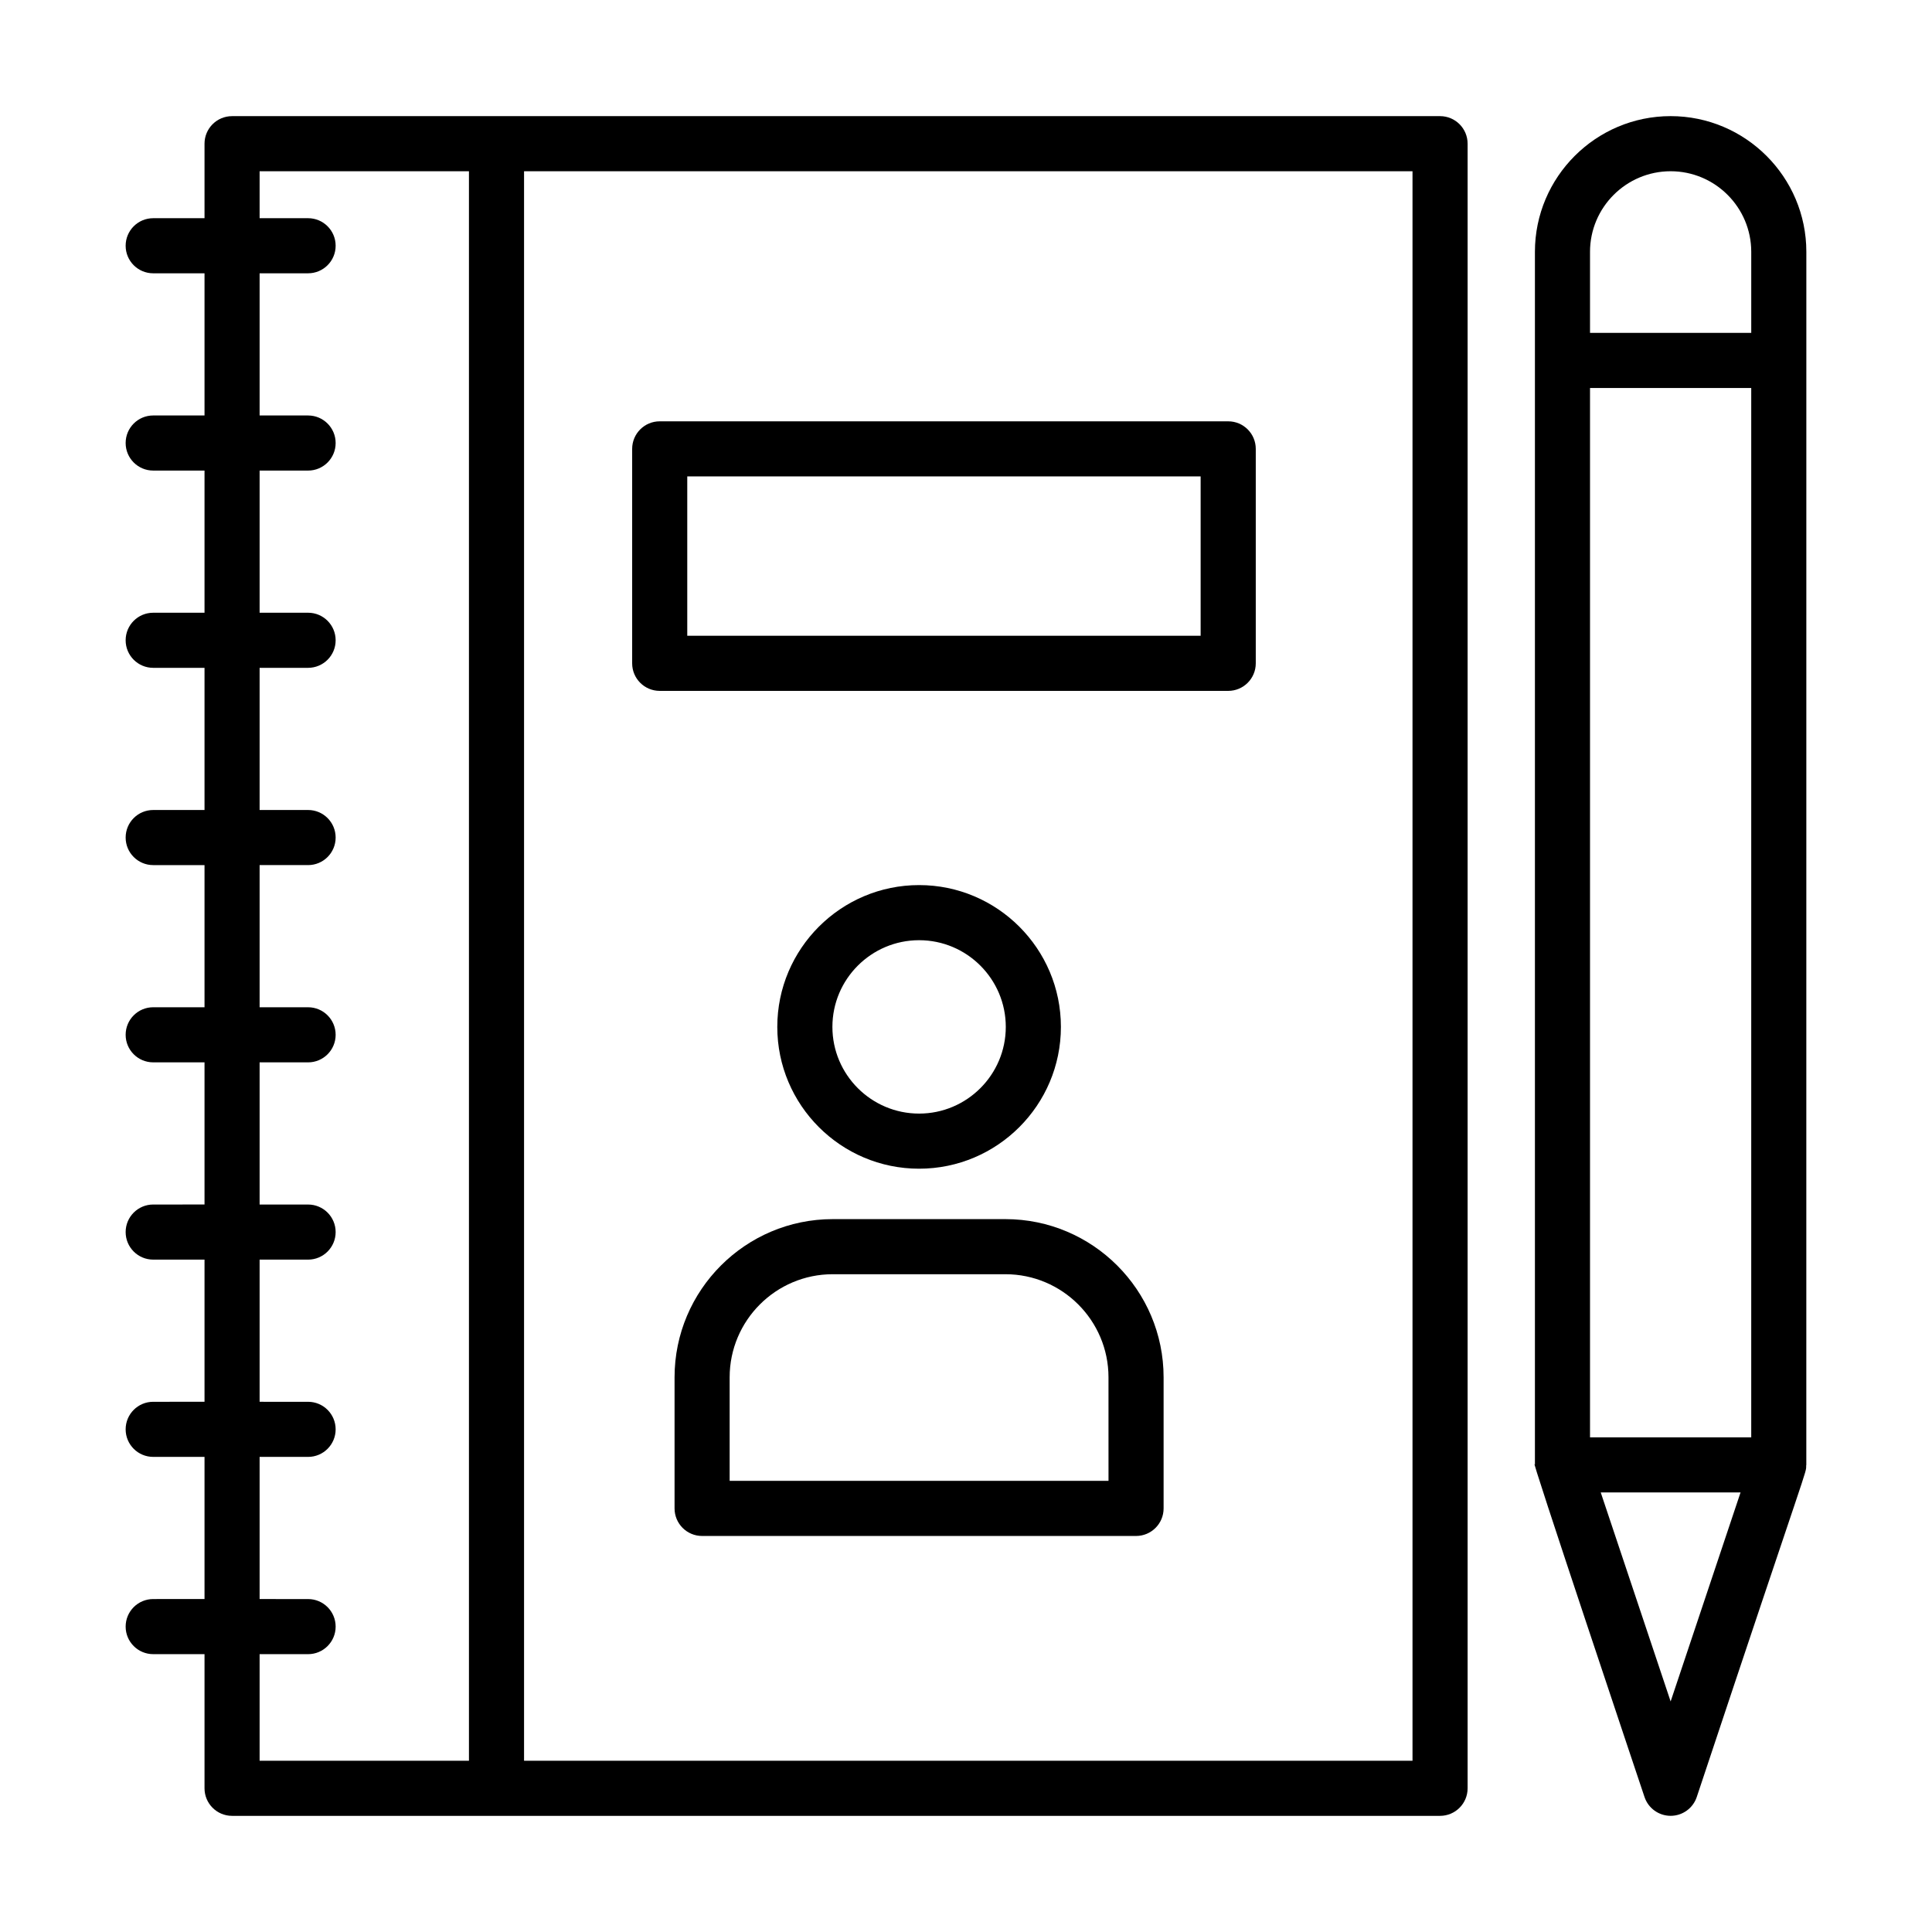 <?xml version="1.0" encoding="UTF-8"?>
<!-- Uploaded to: SVG Repo, www.svgrepo.com, Generator: SVG Repo Mixer Tools -->
<svg fill="#000000" width="800px" height="800px" version="1.1" viewBox="144 144 512 512" xmlns="http://www.w3.org/2000/svg">
 <g>
  <path d="m525.63 174.78h-320.13c-4.031 0-7.301 3.269-7.301 7.301v19.746h-13.602c-4.031 0-7.301 3.269-7.301 7.301s3.269 7.301 7.301 7.301h13.602v37.672l-13.602 0.004c-4.031 0-7.301 3.269-7.301 7.301s3.269 7.301 7.301 7.301h13.602v37.672l-13.602 0.004c-4.031 0-7.301 3.269-7.301 7.301s3.269 7.301 7.301 7.301h13.602v37.672l-13.602 0.004c-4.031 0-7.301 3.269-7.301 7.301s3.269 7.301 7.301 7.301h13.602v37.672h-13.602c-4.031 0-7.301 3.269-7.301 7.301s3.269 7.301 7.301 7.301h13.602v37.672l-13.602 0.004c-4.031 0-7.301 3.269-7.301 7.301s3.269 7.301 7.301 7.301h13.602v37.672l-13.602 0.004c-4.031 0-7.301 3.269-7.301 7.301s3.269 7.301 7.301 7.301h13.602v37.672l-13.602 0.004c-4.031 0-7.301 3.269-7.301 7.301s3.269 7.301 7.301 7.301h13.602v35.551c0 4.031 3.269 7.301 7.301 7.301h320.13c4.031 0 7.301-3.269 7.301-7.301v-435.84c0-4.031-3.269-7.301-7.301-7.301zm-312.83 407.59h12.848c4.031 0 7.301-3.269 7.301-7.301s-3.269-7.301-7.301-7.301l-12.848-0.004v-37.672h12.848c4.031 0 7.301-3.269 7.301-7.301s-3.269-7.301-7.301-7.301l-12.848-0.004v-37.672h12.848c4.031 0 7.301-3.269 7.301-7.301s-3.269-7.301-7.301-7.301l-12.848-0.004v-37.672h12.848c4.031 0 7.301-3.269 7.301-7.301s-3.269-7.301-7.301-7.301l-12.848-0.004v-37.672h12.848c4.031 0 7.301-3.269 7.301-7.301s-3.269-7.301-7.301-7.301l-12.848-0.004v-37.672h12.848c4.031 0 7.301-3.269 7.301-7.301s-3.269-7.301-7.301-7.301h-12.848v-37.672h12.848c4.031 0 7.301-3.269 7.301-7.301s-3.269-7.301-7.301-7.301l-12.848-0.004v-37.676h12.848c4.031 0 7.301-3.269 7.301-7.301s-3.269-7.301-7.301-7.301h-12.848v-12.441h55.477v421.23h-55.477zm305.53 28.25h-235.45v-421.23h235.45z"/>
  <path d="m318.83 327.09h150.66c4.031 0 7.301-3.269 7.301-7.301v-56.832c0-4.031-3.269-7.301-7.301-7.301h-150.66c-4.031 0-7.301 3.269-7.301 7.301v56.832c0 4.035 3.269 7.301 7.301 7.301zm7.301-56.832h136.05v42.23h-136.05z"/>
  <path d="m622.7 210.74c0-19.832-16.133-35.965-35.965-35.965s-35.965 16.133-35.965 35.965v321.46c-2.473-5.961 28.801 87.297 29.043 88.027 0.996 2.977 3.781 4.984 6.922 4.984s5.93-2.008 6.922-4.984c30.27-90.988 28.945-85.5 29-87.844 0-0.066 0.035-0.117 0.035-0.184 0.004-1.082 0.008-269.96 0.008-321.46zm-57.328 36.082h42.723v278.09h-42.723zm21.363-57.441c11.781 0 21.363 9.582 21.363 21.359v21.473h-42.727v-21.473c0-11.777 9.586-21.359 21.363-21.359zm0 405.52-18.523-55.387h37.051z"/>
  <path d="m425.15 416.14c0-20.723-16.855-37.582-37.578-37.582-20.723 0-37.582 16.859-37.582 37.582 0 20.723 16.859 37.578 37.582 37.578 20.723 0 37.578-16.859 37.578-37.578zm-60.555 0c0-12.672 10.309-22.977 22.977-22.977 12.668 0 22.973 10.309 22.973 22.977s-10.309 22.973-22.973 22.973c-12.672 0-22.977-10.305-22.977-22.973z"/>
  <path d="m410.45 467.08h-45.766c-23.113 0-41.918 18.805-41.918 41.922v34.746c0 4.031 3.269 7.301 7.301 7.301h115c4.031 0 7.301-3.269 7.301-7.301v-34.746c0-23.117-18.805-41.922-41.918-41.922zm27.316 69.363h-100.4v-27.445c0-15.062 12.254-27.316 27.312-27.316h45.766c15.062 0 27.316 12.254 27.316 27.316z"/>
 </g>
</svg>